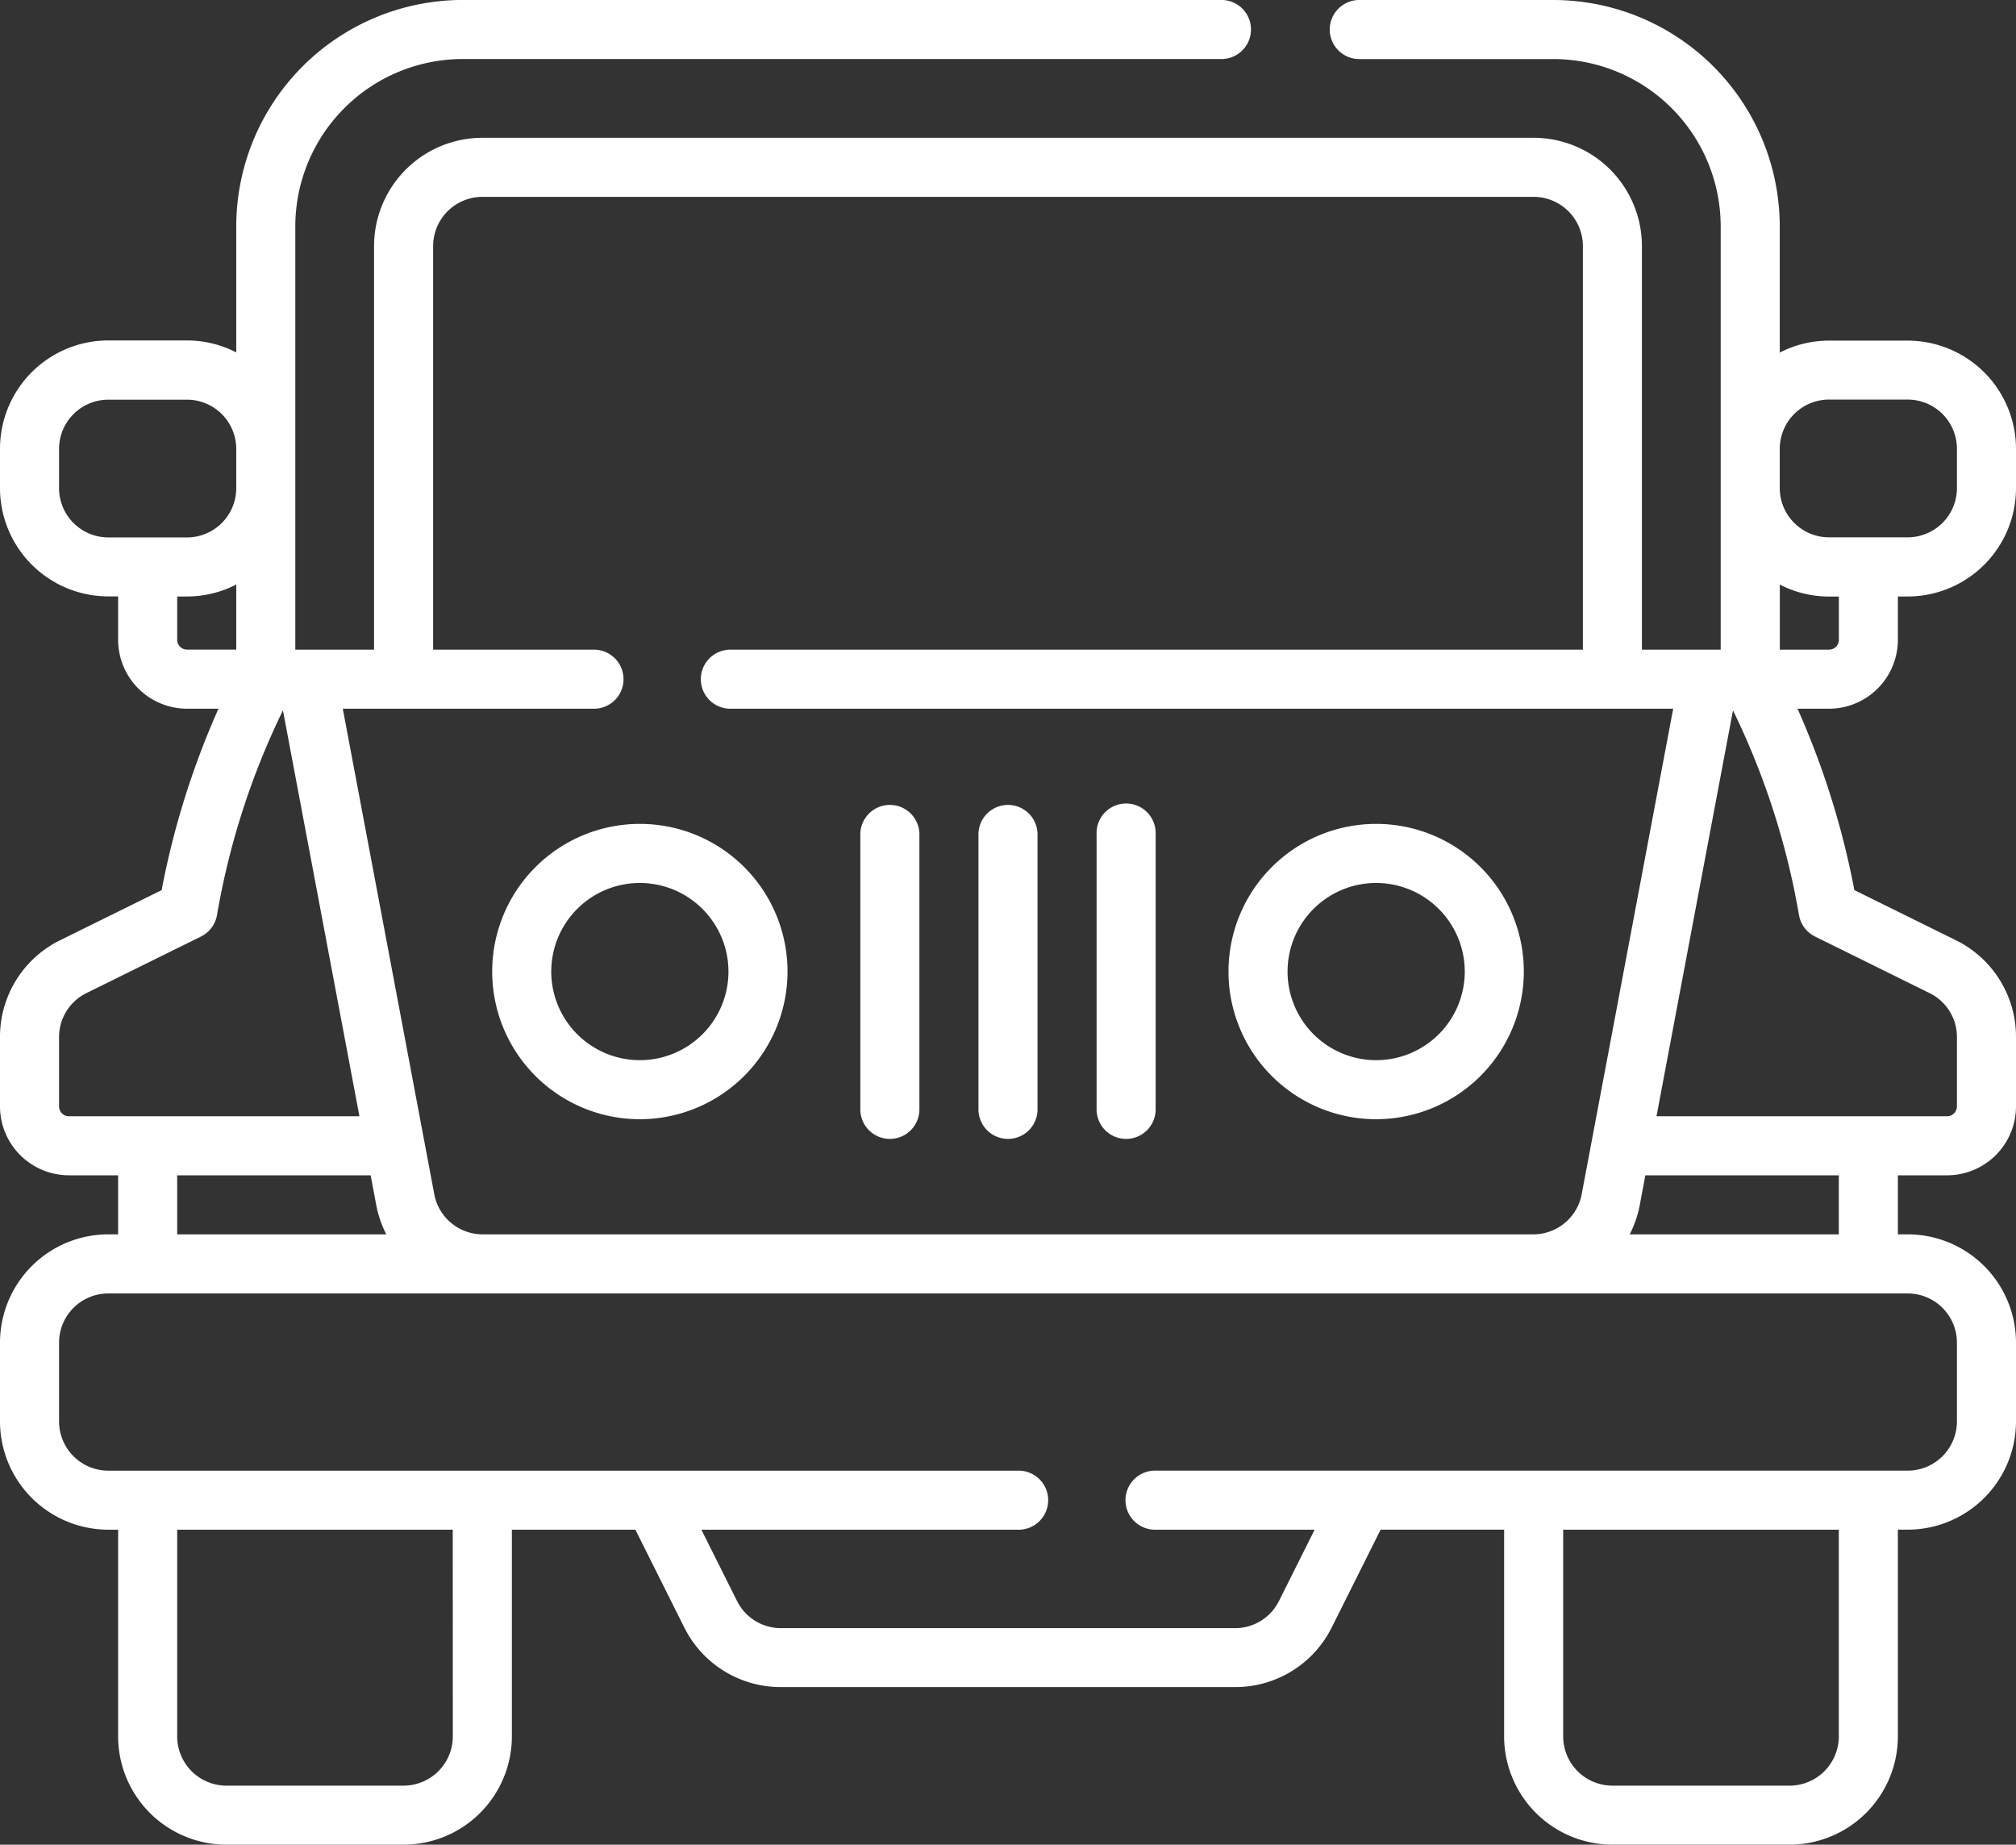 <svg xmlns="http://www.w3.org/2000/svg" width="118" height="107.975" viewBox="0 0 118 107.975">
  <rect x="0" y="0" width="118" height="107.975" fill="#333333" stroke="none"/>
  <g id="jeep" transform="translate(0 -21.75)">
    <g id="Group_23532" data-name="Group 23532" transform="translate(50.357 68.823)">
      <path id="Path_5625" data-name="Path 5625" d="M280.229,245.59a1.728,1.728,0,0,1-1.729-1.729V227.729a1.729,1.729,0,1,1,3.457,0v16.133A1.728,1.728,0,0,1,280.229,245.59Z" transform="translate(-264.672 -226)" fill="#ffffff"/>
      <path id="Path_5626" data-name="Path 5626" d="M250.229,245.59a1.728,1.728,0,0,1-1.729-1.729V227.729a1.729,1.729,0,0,1,3.457,0v16.133A1.728,1.728,0,0,1,250.229,245.59Z" transform="translate(-241.586 -226)" fill="#ffffff"/>
      <path id="Path_5627" data-name="Path 5627" d="M220.229,245.59a1.728,1.728,0,0,1-1.729-1.729V227.729a1.729,1.729,0,0,1,3.457,0v16.133A1.728,1.728,0,0,1,220.229,245.59Z" transform="translate(-218.5 -226)" fill="#ffffff"/>
    </g>
    <path id="Path_5628" data-name="Path 5628" d="M320.643,248.285a8.643,8.643,0,1,1,8.643-8.643A8.652,8.652,0,0,1,320.643,248.285Zm0-13.828a5.186,5.186,0,1,0,5.186,5.186A5.192,5.192,0,0,0,320.643,234.457Z" transform="translate(-240.094 -161.024)" fill="#ffffff"/>
    <path id="Path_5629" data-name="Path 5629" d="M133.643,248.285a8.643,8.643,0,1,1,8.643-8.643A8.652,8.652,0,0,1,133.643,248.285Zm0-13.828a5.186,5.186,0,1,0,5.186,5.186A5.192,5.192,0,0,0,133.643,234.457Z" transform="translate(-96.191 -161.024)" fill="#ffffff"/>
    <path id="Path_5635" data-name="Path 5635" d="M111.086,59.2V56.664h.576A6.345,6.345,0,0,0,118,50.326v-2.3a6.345,6.345,0,0,0-6.338-6.338h-4.609a6.3,6.3,0,0,0-2.881.7V35A13.267,13.267,0,0,0,90.92,21.75h-11.4a1.729,1.729,0,0,0,0,3.457h11.4A9.806,9.806,0,0,1,100.715,35V59.777H96.105V36.154a6.345,6.345,0,0,0-6.338-6.338H28.232a6.345,6.345,0,0,0-6.338,6.338V59.777H17.285V35a9.806,9.806,0,0,1,9.795-9.795H71.452a1.729,1.729,0,1,0,0-3.457H27.08A13.267,13.267,0,0,0,13.828,35v7.377a6.3,6.3,0,0,0-2.881-.7H6.338A6.345,6.345,0,0,0,0,48.021v2.3a6.345,6.345,0,0,0,6.338,6.338h.576V59.2a4.038,4.038,0,0,0,4.033,4.033h1.841A48.249,48.249,0,0,0,9.461,73.852L3.53,76.78A6.3,6.3,0,0,0,0,82.462v4.049a4.038,4.038,0,0,0,4.033,4.033H6.914V94H6.338A6.345,6.345,0,0,0,0,100.34v4.609a6.345,6.345,0,0,0,6.338,6.338h.576v12.1a6.345,6.345,0,0,0,6.338,6.338H23.623a6.345,6.345,0,0,0,6.338-6.338v-12.1H37.19L40.047,117a6.3,6.3,0,0,0,5.669,3.5H72.284a6.3,6.3,0,0,0,5.669-3.5l2.857-5.715h7.229v12.1a6.345,6.345,0,0,0,6.338,6.338h10.371a6.345,6.345,0,0,0,6.338-6.338v-12.1h.576A6.345,6.345,0,0,0,118,104.949V100.34A6.345,6.345,0,0,0,111.662,94h-.576V90.545h2.881A4.038,4.038,0,0,0,118,86.512V82.462a6.3,6.3,0,0,0-3.531-5.682l-5.93-2.929a48.237,48.237,0,0,0-3.327-10.617h1.841A4.038,4.038,0,0,0,111.086,59.2Zm-6.914-11.18a2.884,2.884,0,0,1,2.881-2.881h4.609a2.884,2.884,0,0,1,2.881,2.881v2.3a2.884,2.884,0,0,1-2.881,2.881h-4.609a2.884,2.884,0,0,1-2.881-2.881ZM34.725,63.234a1.729,1.729,0,1,0,0-3.457H25.352V36.154a2.884,2.884,0,0,1,2.881-2.881H89.768a2.884,2.884,0,0,1,2.881,2.881V59.777H42.791a1.729,1.729,0,1,0,0,3.457H97.934l-5.355,28.42A2.883,2.883,0,0,1,89.749,94h-61.5a2.883,2.883,0,0,1-2.83-2.348l-5.355-28.42ZM96.306,90.545h11.323V94H95.389a6.318,6.318,0,0,0,.588-1.708ZM22.611,94H10.371V90.545H21.694l.33,1.749A6.309,6.309,0,0,0,22.611,94ZM6.338,53.207a2.884,2.884,0,0,1-2.881-2.881v-2.3a2.884,2.884,0,0,1,2.881-2.881h4.609a2.884,2.884,0,0,1,2.881,2.881v2.3a2.884,2.884,0,0,1-2.881,2.881ZM10.371,59.2V56.664h.576a6.3,6.3,0,0,0,2.881-.7v3.809H10.947A.577.577,0,0,1,10.371,59.2ZM4.033,87.088a.577.577,0,0,1-.576-.576V82.462a2.863,2.863,0,0,1,1.6-2.582l6.707-3.312A1.728,1.728,0,0,0,12.7,75.32a44.474,44.474,0,0,1,3.861-11.99l4.477,23.758Zm22.471,36.3a2.884,2.884,0,0,1-2.881,2.881H13.252a2.884,2.884,0,0,1-2.881-2.881v-12.1H26.5Zm81.125,0a2.884,2.884,0,0,1-2.881,2.881H94.377a2.884,2.884,0,0,1-2.881-2.881v-12.1h16.133Zm4.033-25.928a2.884,2.884,0,0,1,2.881,2.881v4.609a2.884,2.884,0,0,1-2.881,2.881H67.647a1.729,1.729,0,1,0,0,3.457h9.3l-2.085,4.169a2.866,2.866,0,0,1-2.577,1.593H45.716a2.866,2.866,0,0,1-2.577-1.592l-2.085-4.169H59.581a1.729,1.729,0,1,0,0-3.457H6.338a2.884,2.884,0,0,1-2.881-2.881V100.34a2.884,2.884,0,0,1,2.881-2.881ZM105.3,75.32a1.729,1.729,0,0,0,.937,1.248l6.706,3.312a2.863,2.863,0,0,1,1.6,2.583v4.049a.577.577,0,0,1-.576.576H96.958l4.477-23.758A44.478,44.478,0,0,1,105.3,75.32Zm-1.124-15.542V55.968a6.3,6.3,0,0,0,2.881.7h.576V59.2a.577.577,0,0,1-.576.576Z" transform="translate(0)" fill="#ffffff"/>
  </g>
</svg>
